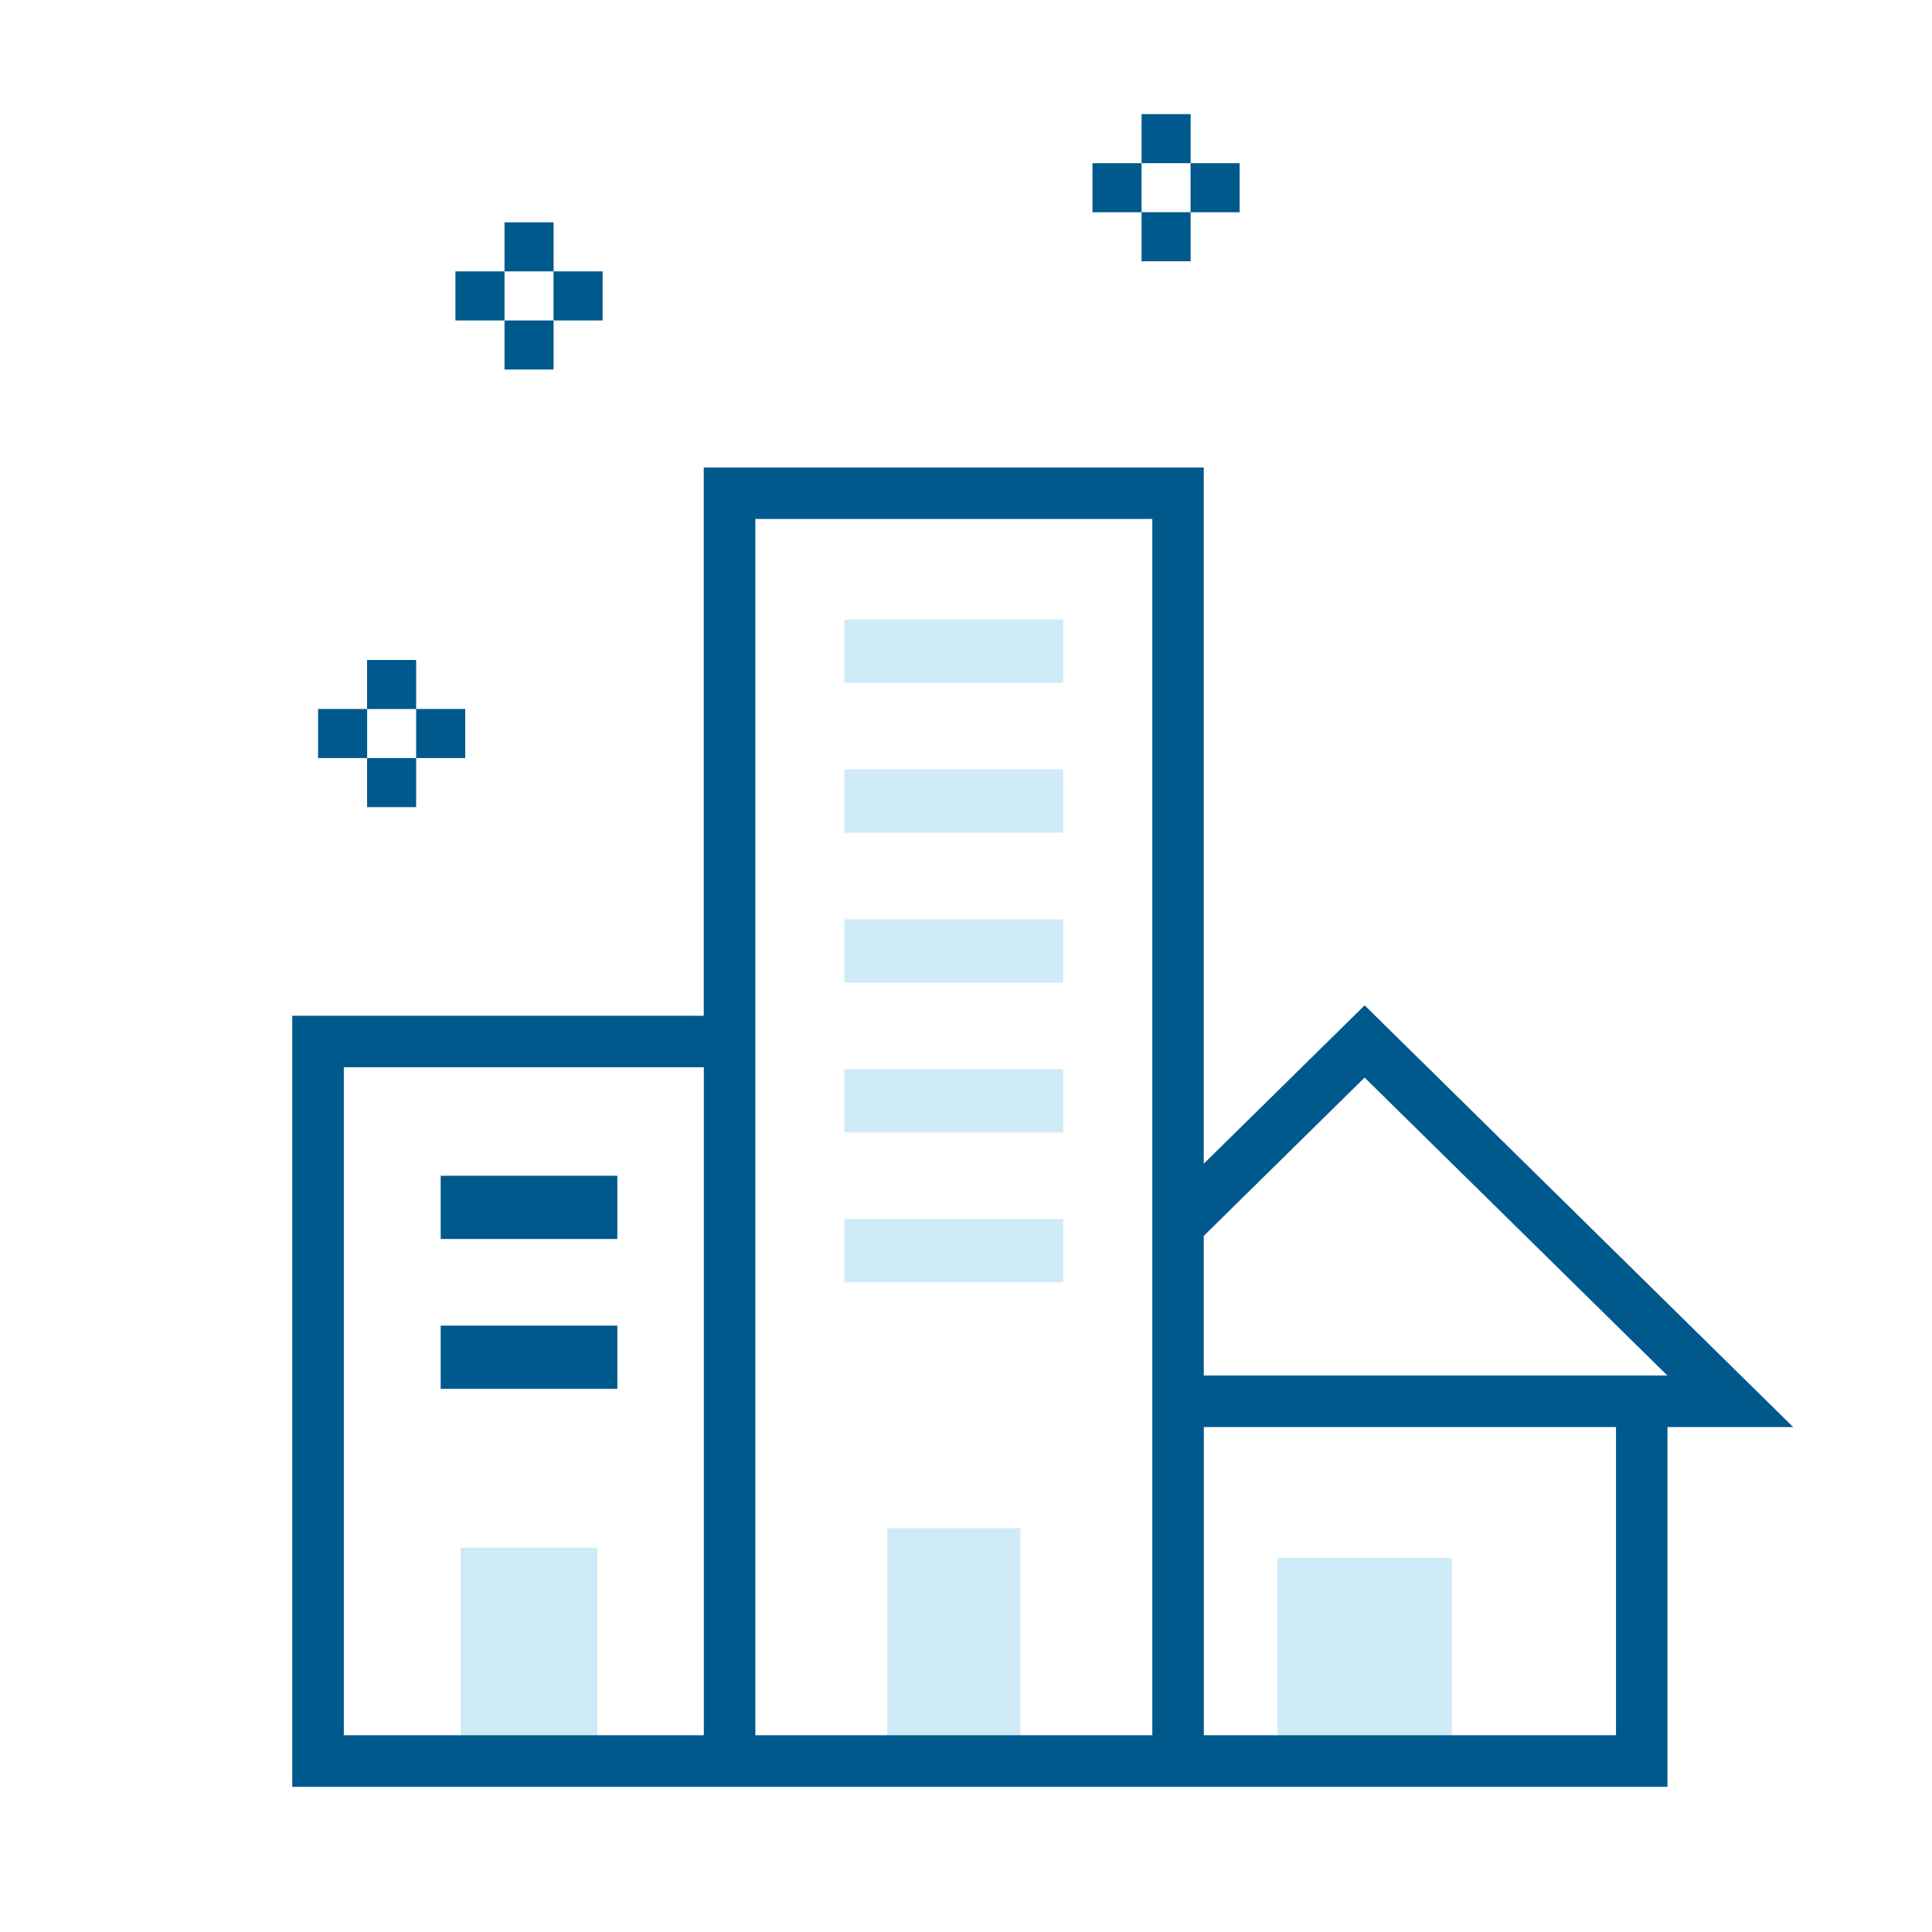 <?xml version="1.0" encoding="UTF-8"?>
<svg xmlns="http://www.w3.org/2000/svg" id="Layer_1" data-name="Layer 1" viewBox="0 0 300 300">
  <defs>
    <style>
      .cls-1 {
        fill: #cfebf8;
      }

      .cls-1, .cls-2 {
        stroke-width: 0px;
      }

      .cls-2 {
        fill: #00598c;
      }
    </style>
  </defs>
  <rect class="cls-1" x="198.37" y="241.92" width="27.08" height="31.54"></rect>
  <rect class="cls-1" x="137.76" y="237.31" width="20.7" height="36.15"></rect>
  <rect class="cls-1" x="131.12" y="119.48" width="33.98" height="9.82"></rect>
  <rect class="cls-1" x="131.12" y="96.21" width="33.98" height="9.82"></rect>
  <rect class="cls-1" x="131.12" y="142.75" width="33.98" height="9.82"></rect>
  <rect class="cls-1" x="131.12" y="189.3" width="33.98" height="9.82"></rect>
  <rect class="cls-1" x="131.12" y="166.02" width="33.98" height="9.82"></rect>
  <polyline class="cls-1" points="71.53 275.04 71.53 240.33 92.77 240.33 92.77 275.04"></polyline>
  <g>
    <rect class="cls-2" x="68.43" y="182.57" width="27.43" height="9.82"></rect>
    <rect class="cls-2" x="68.43" y="205.84" width="27.43" height="9.82"></rect>
    <path class="cls-2" d="M258.93,221.59h19.51l-66.54-65.48-24.98,24.59v-108.11h-77.64v85.14h-63.9v119.73h141.54s72,0,72,0v-55.86ZM211.9,167.33l47,46.25h-71.98v-21.67l24.98-24.59ZM109.29,269.45h-55.9v-103.73h55.9v103.73ZM178.93,269.45h-61.64V80.58h61.64v188.87ZM250.93,269.45h-64v-47.86h64v47.86Z"></path>
    <polygon class="cls-2" points="177.26 40.57 184.88 40.57 184.88 32.96 192.49 32.96 192.49 25.34 184.88 25.34 184.88 17.72 177.26 17.72 177.26 25.34 184.87 25.34 184.87 32.95 177.26 32.95 177.26 25.34 169.64 25.34 169.64 32.96 177.26 32.96 177.26 40.57"></polygon>
    <polygon class="cls-2" points="57 125.33 64.62 125.33 64.62 117.71 57.01 117.71 57.01 110.1 64.62 110.1 64.62 117.71 72.24 117.71 72.24 110.09 64.62 110.09 64.62 102.48 57 102.48 57 110.09 49.39 110.09 49.39 117.71 57 117.71 57 125.33"></polygon>
    <rect class="cls-2" x="70.72" y="42.14" width="7.62" height="7.62"></rect>
    <polygon class="cls-2" points="85.95 49.76 78.34 49.76 78.34 57.38 85.96 57.38 85.96 49.76 93.57 49.76 93.57 42.14 85.96 42.14 85.96 34.52 78.34 34.52 78.34 42.14 85.95 42.14 85.95 49.76"></polygon>
  </g>
</svg>
